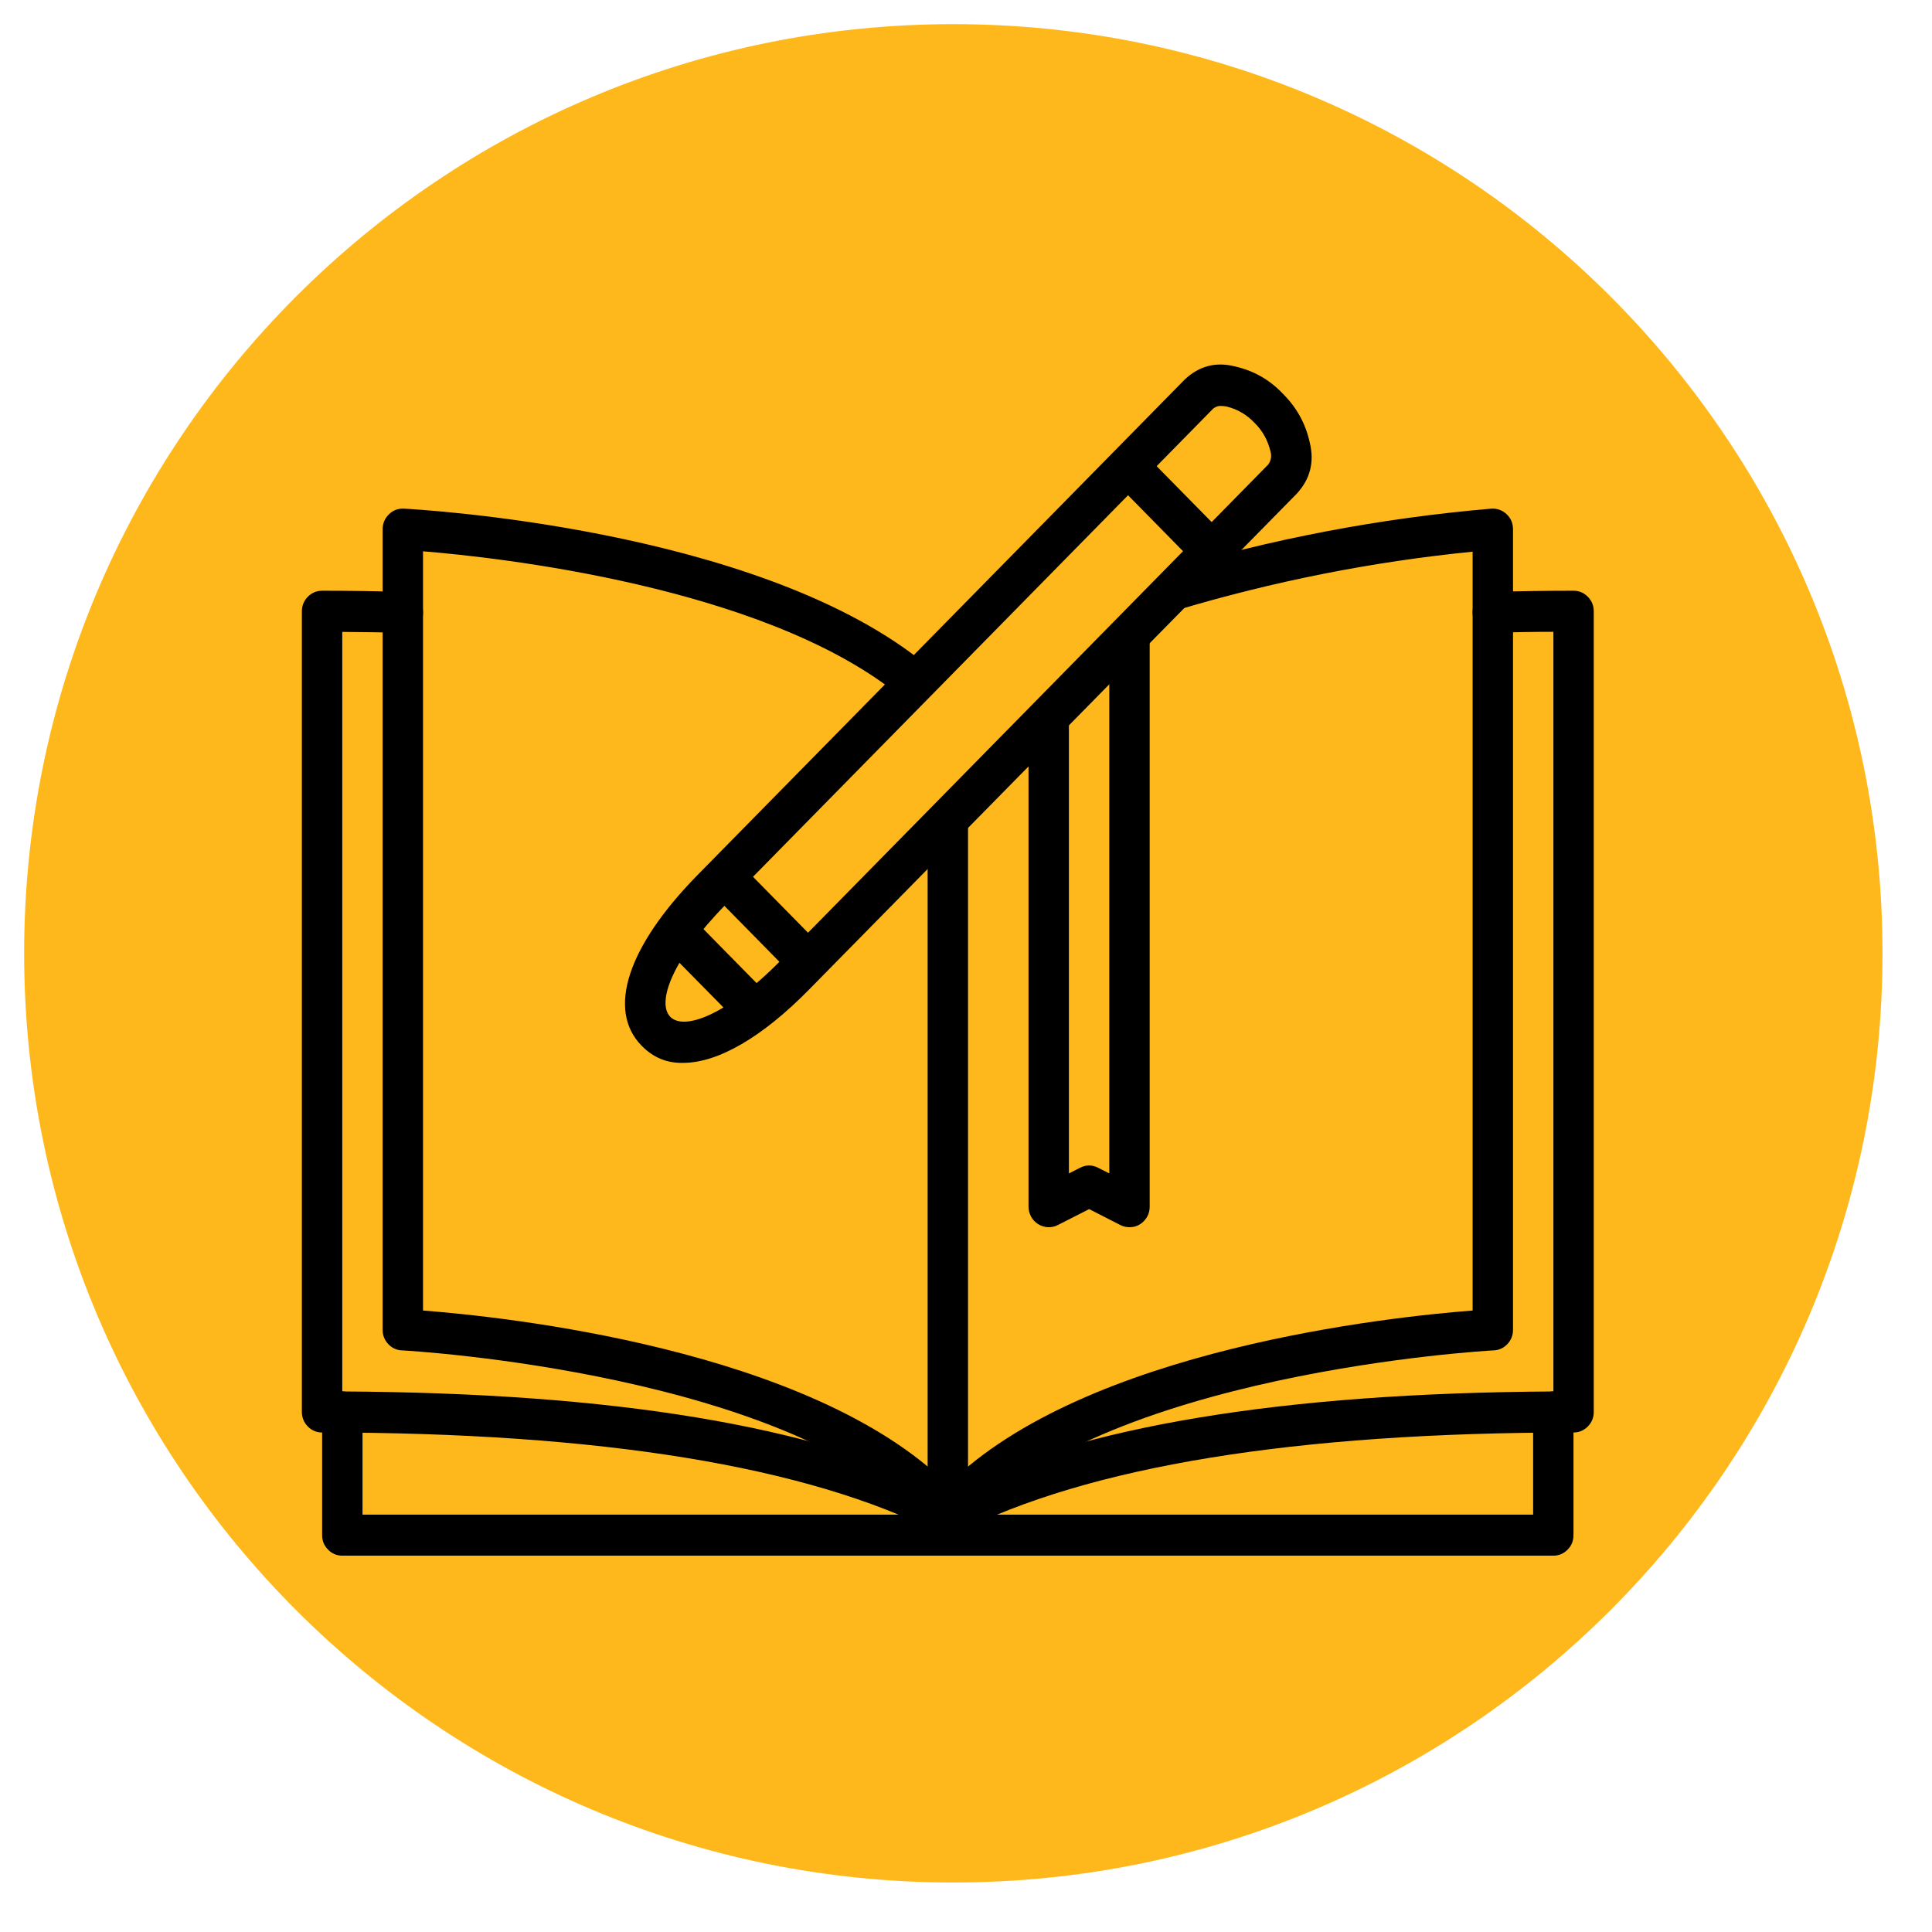 <svg xmlns="http://www.w3.org/2000/svg" xmlns:xlink="http://www.w3.org/1999/xlink" width="75" zoomAndPan="magnify" viewBox="0 0 56.25 56.25" height="75" preserveAspectRatio="xMidYMid meet" version="1.0"><defs><clipPath id="d29b0556c3"><path d="M 0.703 0.703 L 54.809 0.703 L 54.809 54.809 L 0.703 54.809 Z M 0.703 0.703 " clip-rule="nonzero"/></clipPath><clipPath id="7607693a9c"><path d="M 27.754 0.703 C 12.816 0.703 0.703 12.816 0.703 27.754 C 0.703 42.695 12.816 54.809 27.754 54.809 C 42.695 54.809 54.809 42.695 54.809 27.754 C 54.809 12.816 42.695 0.703 27.754 0.703 Z M 27.754 0.703 " clip-rule="nonzero"/></clipPath><clipPath id="e86881e525"><path d="M 8.723 17 L 46.469 17 L 46.469 45 L 8.723 45 Z M 8.723 17 " clip-rule="nonzero"/></clipPath><clipPath id="bd12bec7fb"><path d="M 18 10.508 L 39 10.508 L 39 31 L 18 31 Z M 18 10.508 " clip-rule="nonzero"/></clipPath><clipPath id="b6603fbcb7"><path d="M 9 40 L 46 40 L 46 45.293 L 9 45.293 Z M 9 40 " clip-rule="nonzero"/></clipPath></defs><g clip-path="url(#d29b0556c3)"><g clip-path="url(#7607693a9c)"><path fill="#ffb81c" d="M 0.703 0.703 L 54.809 0.703 L 54.809 54.809 L 0.703 54.809 Z M 0.703 0.703 " fill-opacity="1" fill-rule="nonzero"/></g></g><g clip-path="url(#e86881e525)"><path fill="#000000" d="M 27.598 44.695 C 27.504 44.695 27.414 44.676 27.332 44.637 C 23.516 42.691 17.477 41.707 9.379 41.707 C 9.215 41.707 9.078 41.648 8.961 41.531 C 8.848 41.414 8.789 41.273 8.789 41.109 L 8.789 17.797 C 8.789 17.633 8.848 17.492 8.961 17.375 C 9.078 17.258 9.215 17.199 9.379 17.199 C 10.16 17.199 10.949 17.211 11.742 17.23 C 11.906 17.234 12.043 17.293 12.152 17.414 C 12.266 17.535 12.32 17.676 12.316 17.84 C 12.316 18.008 12.258 18.148 12.141 18.266 C 12.02 18.379 11.879 18.434 11.715 18.422 C 11.125 18.41 10.547 18.402 9.965 18.398 L 9.965 40.512 C 17.879 40.555 23.66 41.512 27.598 43.43 C 31.531 41.516 37.312 40.559 45.227 40.512 L 45.227 18.395 C 44.645 18.395 44.062 18.406 43.477 18.422 C 43.312 18.43 43.176 18.375 43.055 18.262 C 42.938 18.145 42.879 18.008 42.875 17.84 C 42.871 17.676 42.926 17.535 43.039 17.414 C 43.148 17.293 43.285 17.234 43.449 17.23 C 44.242 17.211 45.031 17.199 45.812 17.199 C 45.977 17.199 46.113 17.258 46.23 17.375 C 46.344 17.492 46.402 17.633 46.402 17.797 L 46.402 41.109 C 46.402 41.273 46.344 41.414 46.23 41.531 C 46.113 41.648 45.977 41.707 45.812 41.707 C 37.715 41.707 31.676 42.691 27.859 44.637 C 27.777 44.676 27.688 44.695 27.598 44.695 Z M 27.598 44.695 " fill-opacity="1" fill-rule="nonzero"/></g><path fill="#000000" d="M 27.598 44.695 C 27.418 44.695 27.27 44.625 27.152 44.492 C 23.254 39.957 11.812 39.32 11.699 39.316 C 11.543 39.309 11.41 39.246 11.301 39.129 C 11.195 39.016 11.141 38.879 11.141 38.719 L 11.141 15.406 C 11.141 15.238 11.203 15.094 11.324 14.973 C 11.445 14.855 11.59 14.801 11.758 14.809 C 12.168 14.832 21.875 15.367 26.777 19.203 L 26.062 20.152 C 22.125 17.07 14.527 16.23 12.316 16.051 L 12.316 38.156 C 14.664 38.336 23.586 39.266 27.598 43.23 C 31.605 39.266 40.527 38.336 42.875 38.156 L 42.875 16.062 C 39.941 16.355 37.062 16.926 34.238 17.773 L 33.887 16.629 C 37.004 15.691 40.184 15.086 43.422 14.809 C 43.59 14.801 43.738 14.852 43.863 14.969 C 43.988 15.086 44.051 15.234 44.051 15.406 L 44.051 38.719 C 44.051 38.879 43.996 39.016 43.891 39.129 C 43.781 39.246 43.648 39.309 43.492 39.316 C 43.375 39.32 31.938 39.957 28.035 44.492 C 27.918 44.625 27.773 44.695 27.598 44.695 Z M 27.598 44.695 " fill-opacity="1" fill-rule="nonzero"/><path fill="#000000" d="M 27.008 23.777 L 28.184 23.777 L 28.184 43.5 L 27.008 43.5 Z M 27.008 23.777 " fill-opacity="1" fill-rule="nonzero"/><g clip-path="url(#bd12bec7fb)"><path fill="#000000" d="M 19.891 30.945 C 19.418 30.957 19.016 30.789 18.684 30.449 C 17.66 29.41 18.27 27.555 20.305 25.48 L 34.492 11.051 C 34.91 10.656 35.398 10.527 35.953 10.668 C 36.496 10.789 36.965 11.055 37.352 11.465 C 37.75 11.859 38.012 12.332 38.133 12.883 C 38.273 13.449 38.148 13.945 37.758 14.371 L 23.566 28.801 C 22.184 30.211 20.895 30.945 19.891 30.945 Z M 35.562 11.82 C 35.473 11.812 35.395 11.84 35.324 11.895 L 21.137 26.328 C 19.547 27.945 19.117 29.199 19.516 29.605 C 19.91 30.008 21.148 29.574 22.738 27.957 L 36.926 13.523 C 37.012 13.398 37.031 13.266 36.984 13.121 C 36.906 12.805 36.754 12.535 36.523 12.309 C 36.301 12.074 36.035 11.918 35.727 11.84 C 35.672 11.828 35.617 11.82 35.562 11.82 Z M 35.562 11.82 " fill-opacity="1" fill-rule="nonzero"/></g><path fill="#000000" d="M 21.719 29.754 C 21.559 29.754 21.418 29.695 21.305 29.578 L 19.539 27.785 C 19.43 27.668 19.375 27.527 19.375 27.363 C 19.375 27.199 19.434 27.062 19.547 26.945 C 19.66 26.832 19.797 26.773 19.957 26.773 C 20.117 26.77 20.258 26.824 20.371 26.938 L 22.133 28.73 C 22.32 28.922 22.363 29.137 22.262 29.383 C 22.16 29.629 21.98 29.754 21.719 29.754 Z M 21.719 29.754 " fill-opacity="1" fill-rule="nonzero"/><path fill="#000000" d="M 23.48 28.559 C 23.32 28.559 23.18 28.5 23.066 28.383 L 20.715 25.992 C 20.605 25.875 20.551 25.734 20.551 25.57 C 20.551 25.406 20.609 25.27 20.723 25.152 C 20.836 25.039 20.973 24.98 21.133 24.977 C 21.293 24.977 21.43 25.031 21.547 25.145 L 23.898 27.535 C 24.082 27.727 24.125 27.941 24.023 28.188 C 23.926 28.434 23.742 28.559 23.48 28.559 Z M 23.48 28.559 " fill-opacity="1" fill-rule="nonzero"/><path fill="#000000" d="M 35.234 16.602 C 35.074 16.602 34.934 16.543 34.82 16.43 L 32.469 14.039 C 32.352 13.922 32.293 13.781 32.289 13.613 C 32.289 13.445 32.348 13.305 32.461 13.184 C 32.578 13.066 32.719 13.008 32.883 13.008 C 33.047 13.012 33.188 13.07 33.301 13.191 L 35.652 15.582 C 35.836 15.77 35.879 15.988 35.777 16.234 C 35.68 16.48 35.496 16.602 35.234 16.602 Z M 35.234 16.602 " fill-opacity="1" fill-rule="nonzero"/><g clip-path="url(#b6603fbcb7)"><path fill="#000000" d="M 45.227 45.293 L 9.965 45.293 C 9.805 45.293 9.664 45.234 9.551 45.117 C 9.434 45 9.379 44.859 9.379 44.695 L 9.379 41.109 C 9.379 40.945 9.434 40.805 9.551 40.688 C 9.664 40.57 9.805 40.512 9.965 40.512 C 10.129 40.512 10.266 40.57 10.383 40.688 C 10.496 40.805 10.555 40.945 10.555 41.109 L 10.555 44.098 L 44.637 44.098 L 44.637 41.109 C 44.637 40.945 44.695 40.805 44.809 40.688 C 44.926 40.57 45.062 40.512 45.227 40.512 C 45.387 40.512 45.527 40.57 45.641 40.688 C 45.758 40.805 45.812 40.945 45.812 41.109 L 45.812 44.695 C 45.812 44.859 45.758 45 45.641 45.117 C 45.527 45.234 45.387 45.293 45.227 45.293 Z M 45.227 45.293 " fill-opacity="1" fill-rule="nonzero"/></g><path fill="#000000" d="M 32.887 35.73 C 32.793 35.73 32.703 35.711 32.621 35.668 L 31.711 35.203 L 30.797 35.668 C 30.707 35.715 30.609 35.734 30.508 35.73 C 30.406 35.723 30.312 35.695 30.227 35.641 C 30.137 35.586 30.07 35.512 30.02 35.422 C 29.973 35.332 29.945 35.234 29.945 35.133 L 29.945 20.789 L 31.121 20.789 L 31.121 34.164 L 31.445 34 C 31.621 33.91 31.797 33.91 31.973 34 L 32.297 34.164 L 32.297 18.395 L 33.473 18.395 L 33.473 35.133 C 33.473 35.297 33.414 35.438 33.301 35.555 C 33.188 35.672 33.047 35.73 32.887 35.73 Z M 32.887 35.73 " fill-opacity="1" fill-rule="nonzero"/></svg>